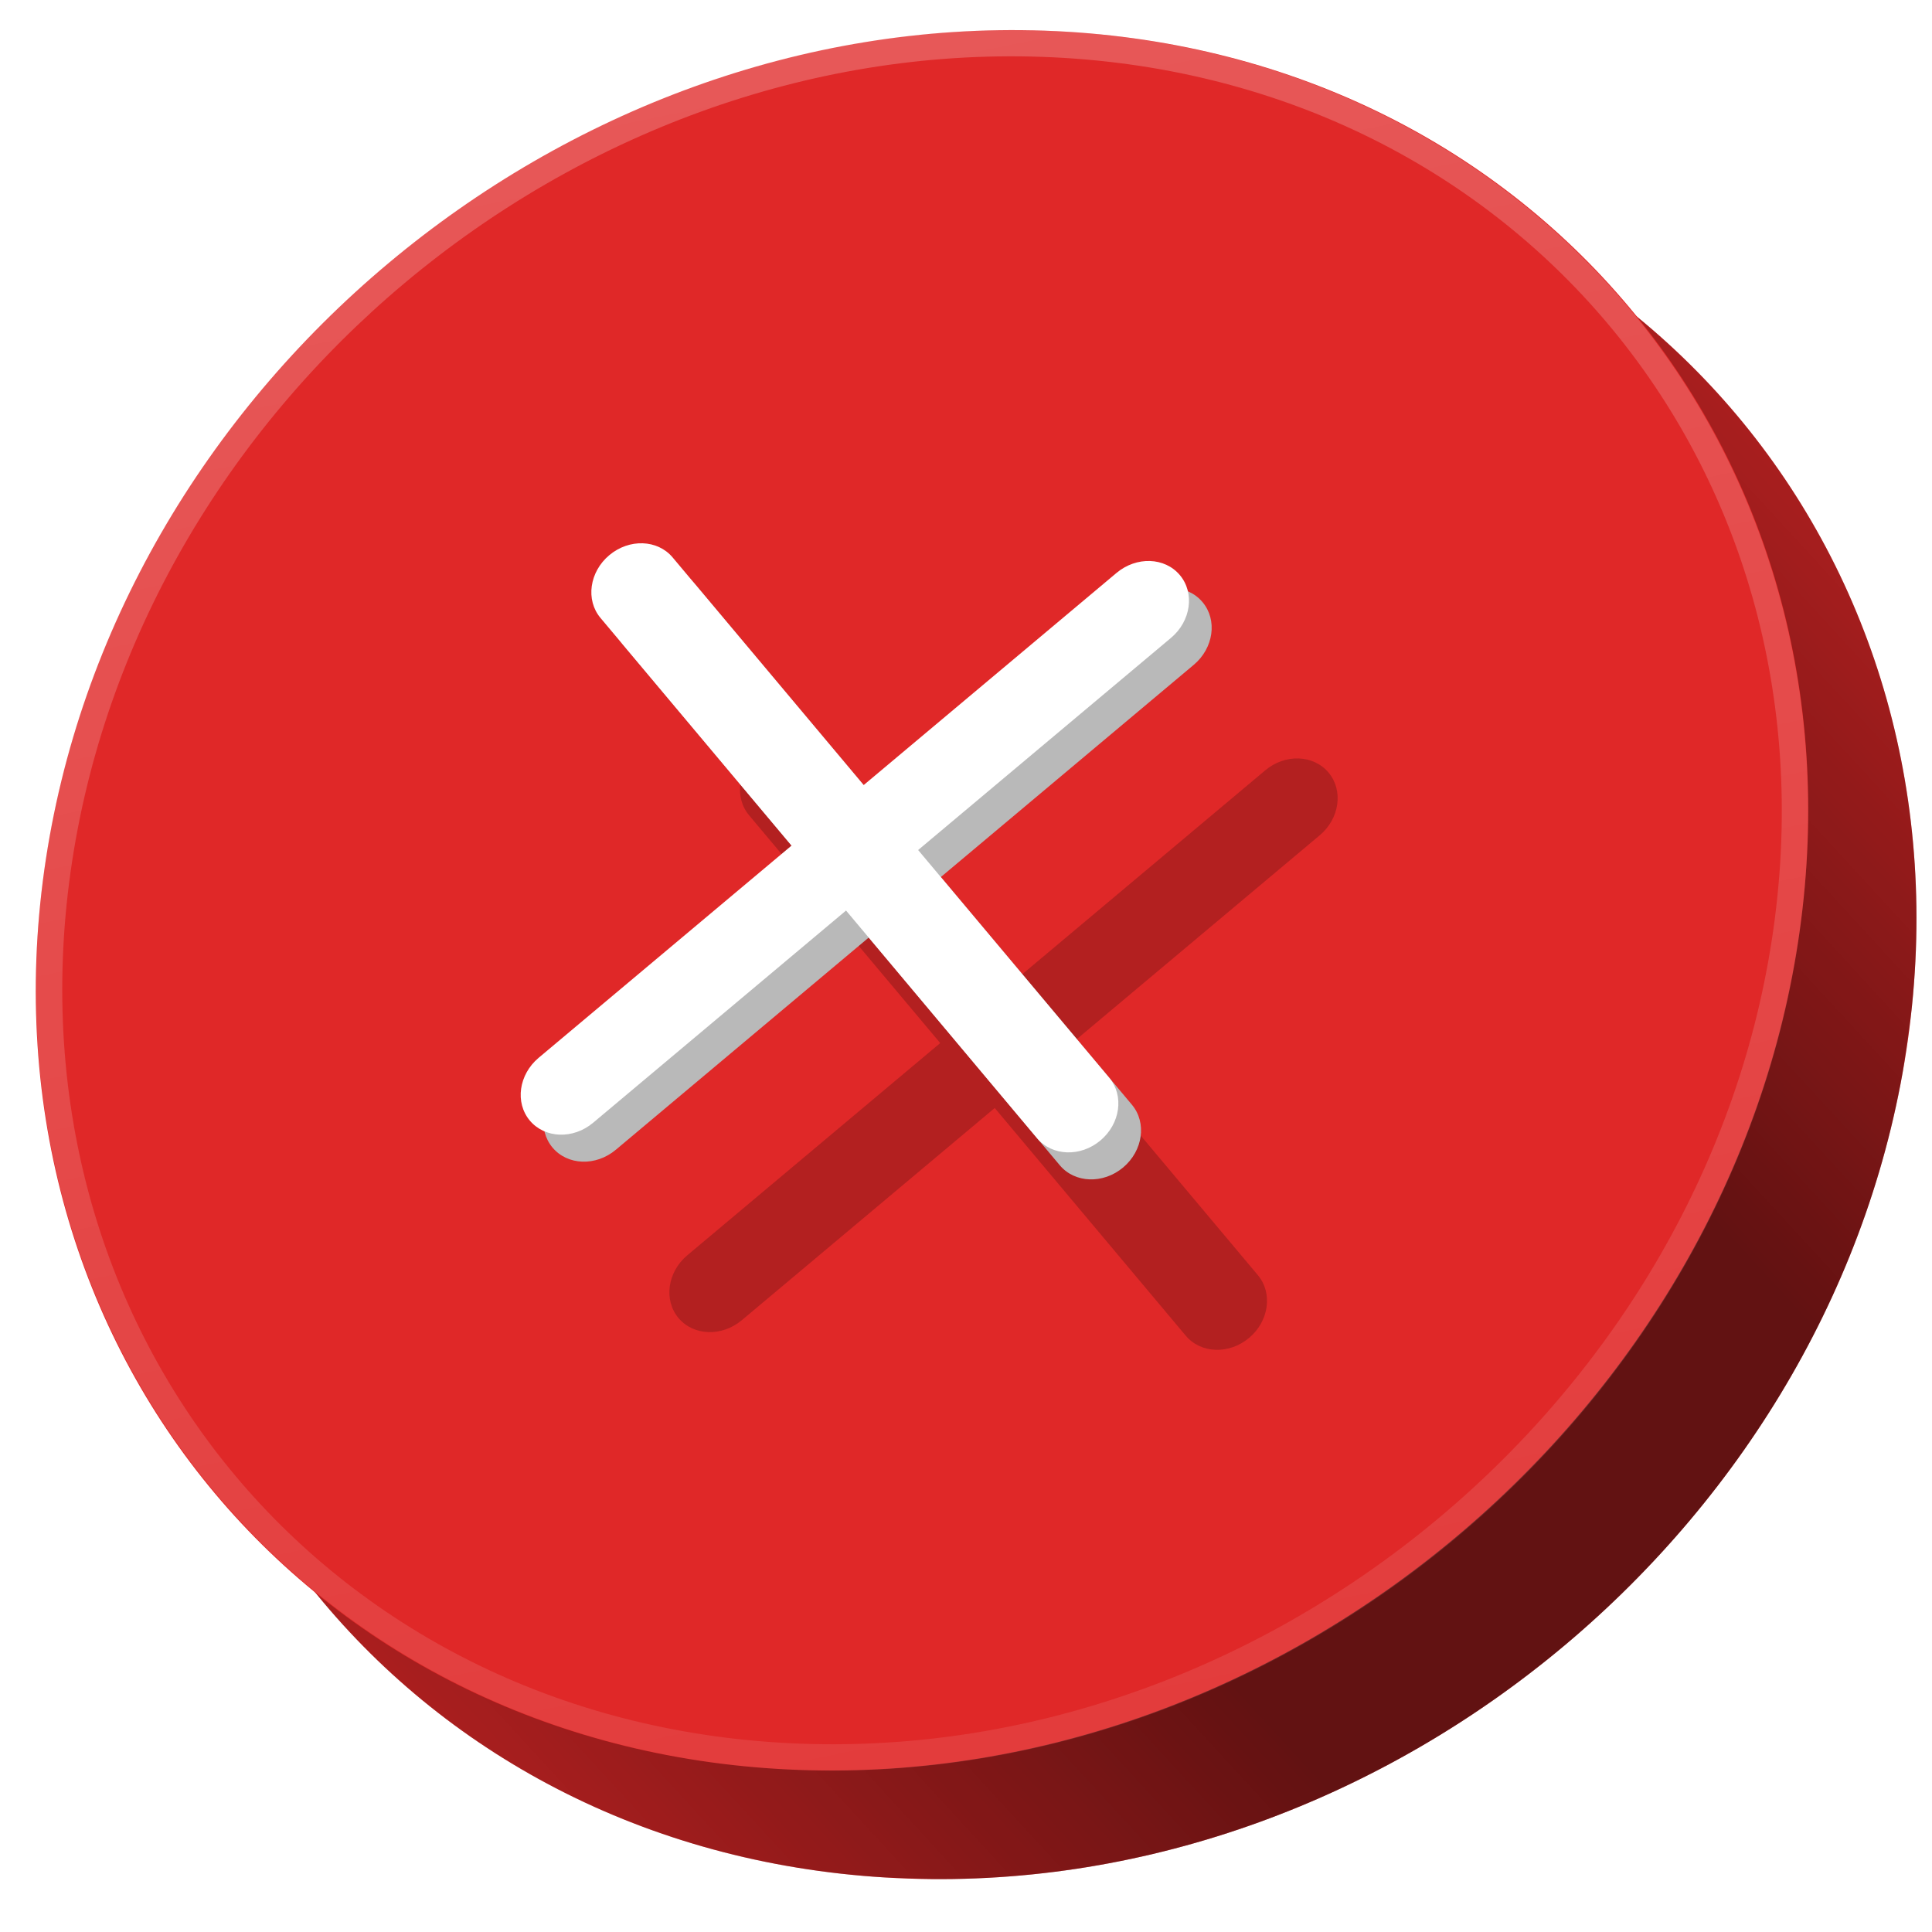 <?xml version="1.0" encoding="UTF-8"?> <svg xmlns="http://www.w3.org/2000/svg" width="44" height="44" viewBox="0 0 44 44" fill="none"><g clip-path="url(#clip0_1706_71709)"><g clip-path="url(#clip1_1706_71709)"><path d="M3.475 22.28C5.013 11.341 15.208 2.787 26.247 3.172C37.286 3.558 44.988 12.738 43.451 23.676C41.914 34.614 31.719 43.169 20.68 42.783C9.641 42.398 1.938 33.218 3.475 22.28Z" fill="#E02828"></path><path d="M3.475 22.28C5.013 11.341 15.208 2.787 26.247 3.172C37.286 3.558 44.988 12.738 43.451 23.676C41.914 34.614 31.719 43.169 20.68 42.783C9.641 42.398 1.938 33.218 3.475 22.28Z" fill="url(#paint0_linear_1706_71709)" fill-opacity="0.9"></path><rect width="40" height="40" transform="matrix(0.999 0.035 -0.139 0.99 6.259 2.474)" fill="black" fill-opacity="0.2"></rect></g><path d="M1.01 19.805C2.548 8.867 12.743 0.313 23.782 0.698C34.821 1.083 42.523 10.263 40.986 21.201C39.449 32.139 29.254 40.694 18.215 40.309C7.176 39.923 -0.527 30.744 1.01 19.805Z" fill="#E02828"></path><path d="M23.74 0.995C34.613 1.375 42.201 10.417 40.687 21.191C39.172 31.965 29.13 40.392 18.257 40.012C7.383 39.632 -0.204 30.59 1.31 19.816C2.824 9.042 12.867 0.615 23.74 0.995Z" stroke="url(#paint1_linear_1706_71709)" stroke-opacity="0.4" stroke-width="0.6"></path><g opacity="0.2" filter="url(#filter0_f_1706_71709)"><path d="M18.703 17.191C18.361 16.782 17.715 16.76 17.262 17.14C16.808 17.521 16.718 18.161 17.061 18.569L21.413 23.755L15.653 28.588C15.2 28.969 15.11 29.608 15.452 30.017C15.795 30.425 16.44 30.447 16.894 30.067L22.654 25.234L27.005 30.42C27.348 30.828 27.993 30.851 28.447 30.47C28.9 30.09 28.99 29.45 28.648 29.042L24.296 23.856L30.056 19.023C30.509 18.642 30.599 18.003 30.256 17.594C29.914 17.186 29.268 17.163 28.815 17.544L23.055 22.377L18.703 17.191Z" fill="black"></path></g><path d="M15.834 13.309C15.492 12.901 14.846 12.878 14.393 13.259C13.939 13.639 13.849 14.279 14.192 14.687L18.544 19.873L12.784 24.706C12.33 25.087 12.241 25.726 12.583 26.135C12.926 26.543 13.571 26.566 14.025 26.185L19.785 21.352L24.136 26.538C24.479 26.947 25.124 26.969 25.578 26.589C26.031 26.208 26.121 25.569 25.779 25.16L21.427 19.974L27.187 15.141C27.64 14.761 27.73 14.121 27.387 13.713C27.045 13.304 26.399 13.282 25.946 13.662L20.186 18.495L15.834 13.309Z" fill="#B9B9B9"></path><path d="M15.318 12.694C14.975 12.286 14.33 12.263 13.876 12.644C13.423 13.024 13.333 13.664 13.675 14.072L18.027 19.258L12.267 24.091C11.814 24.472 11.724 25.111 12.066 25.52C12.409 25.928 13.055 25.951 13.508 25.57L19.268 20.737L23.619 25.923C23.962 26.331 24.608 26.354 25.061 25.974C25.515 25.593 25.605 24.953 25.262 24.545L20.91 19.359L26.67 14.526C27.123 14.145 27.213 13.506 26.871 13.098C26.528 12.689 25.883 12.667 25.429 13.047L19.669 17.88L15.318 12.694Z" fill="white"></path></g><defs><filter id="filter0_f_1706_71709" x="12.844" y="14.469" width="20.021" height="18.672" filterUnits="userSpaceOnUse" color-interpolation-filters="sRGB"><feFlood flood-opacity="0" result="BackgroundImageFix"></feFlood><feBlend mode="normal" in="SourceGraphic" in2="BackgroundImageFix" result="shape"></feBlend><feGaussianBlur stdDeviation="1.2" result="effect1_foregroundBlur_1706_71709"></feGaussianBlur></filter><linearGradient id="paint0_linear_1706_71709" x1="40.891" y1="8" x2="7.145" y2="39.038" gradientUnits="userSpaceOnUse"><stop stop-opacity="0"></stop><stop offset="0.322" stop-opacity="0.5"></stop><stop offset="0.654" stop-opacity="0.5"></stop><stop offset="1" stop-opacity="0"></stop></linearGradient><linearGradient id="paint1_linear_1706_71709" x1="2.749" y1="-0.416" x2="12.298" y2="46.207" gradientUnits="userSpaceOnUse"><stop stop-color="white" stop-opacity="0.6"></stop><stop offset="1" stop-color="white" stop-opacity="0.2"></stop></linearGradient><clipPath id="clip0_1706_71709"><rect width="44" height="44" fill="white"></rect></clipPath><clipPath id="clip1_1706_71709"><path d="M3.475 22.28C5.013 11.341 15.208 2.787 26.247 3.172C37.286 3.558 44.988 12.738 43.451 23.676C41.914 34.614 31.719 43.169 20.68 42.783C9.641 42.398 1.938 33.218 3.475 22.28Z" fill="white"></path></clipPath></defs></svg> 
